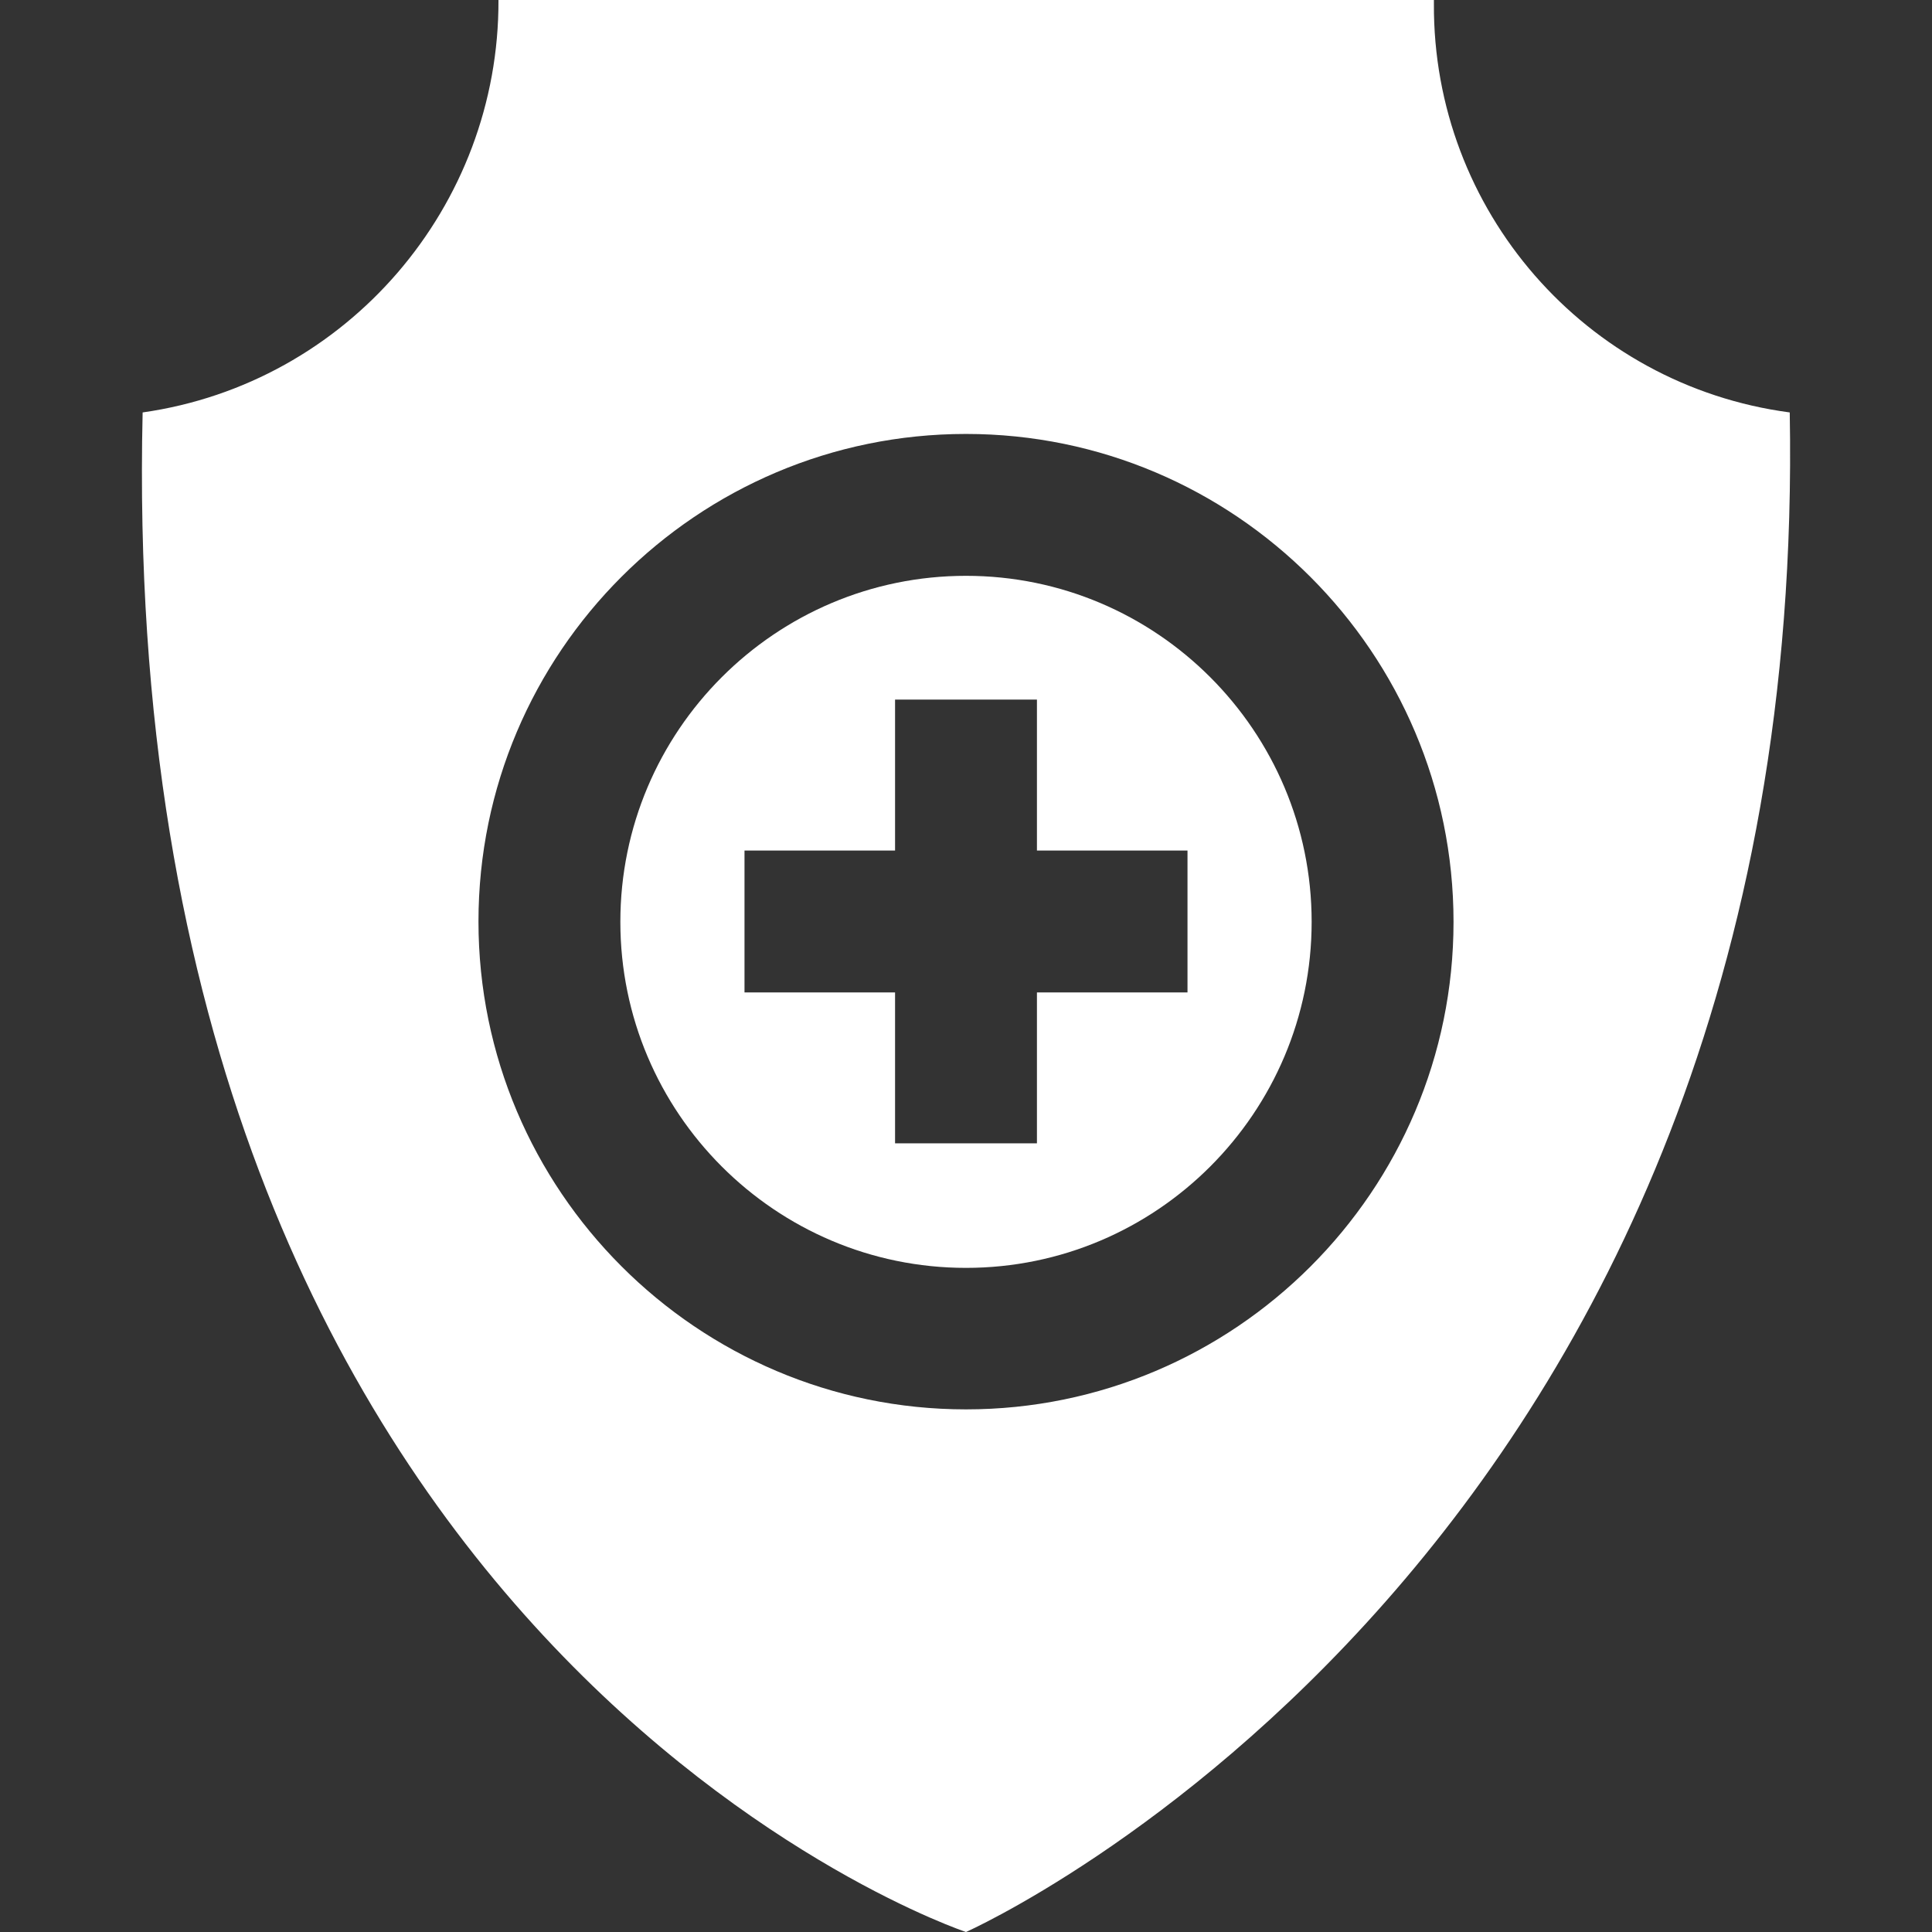 <svg xmlns="http://www.w3.org/2000/svg" xmlns:xlink="http://www.w3.org/1999/xlink" id="Capa_1" x="0px" y="0px" viewBox="0 0 512 512" style="enable-background:new 0 0 512 512;" xml:space="preserve"><rect x="0" y="0" width="512" height="512" fill="#333333" stroke="none"/> <style type="text/css"> .st0{fill:#ffffff;} </style> <g> <g> <path class="st0" d="M256,152.6c-50.5,0-91.6,41.1-91.6,91.7S205.5,336,256,336s91.6-41.1,91.6-91.7S306.5,152.6,256,152.6 L256,152.6z M314.7,263h-39.9v40h-37.6v-40h-39.9v-37.6h39.9v-40h37.6v40h39.9L314.7,263L314.7,263z"></path> <path class="st0" d="M474.3,109.3C420.1,102.1,379.7,55.7,380,1l0-1H132.1c0.2,54.7-40.1,101.6-94.3,109.3 C30.2,436.9,256,512,256,512S479.8,412.7,474.3,109.3z M256,373.5c-71.2,0-129.2-58-129.2-129.3S184.8,115,256,115 s129.2,58,129.2,129.3S327.2,373.5,256,373.5L256,373.5z"></path> </g> </g> </svg>